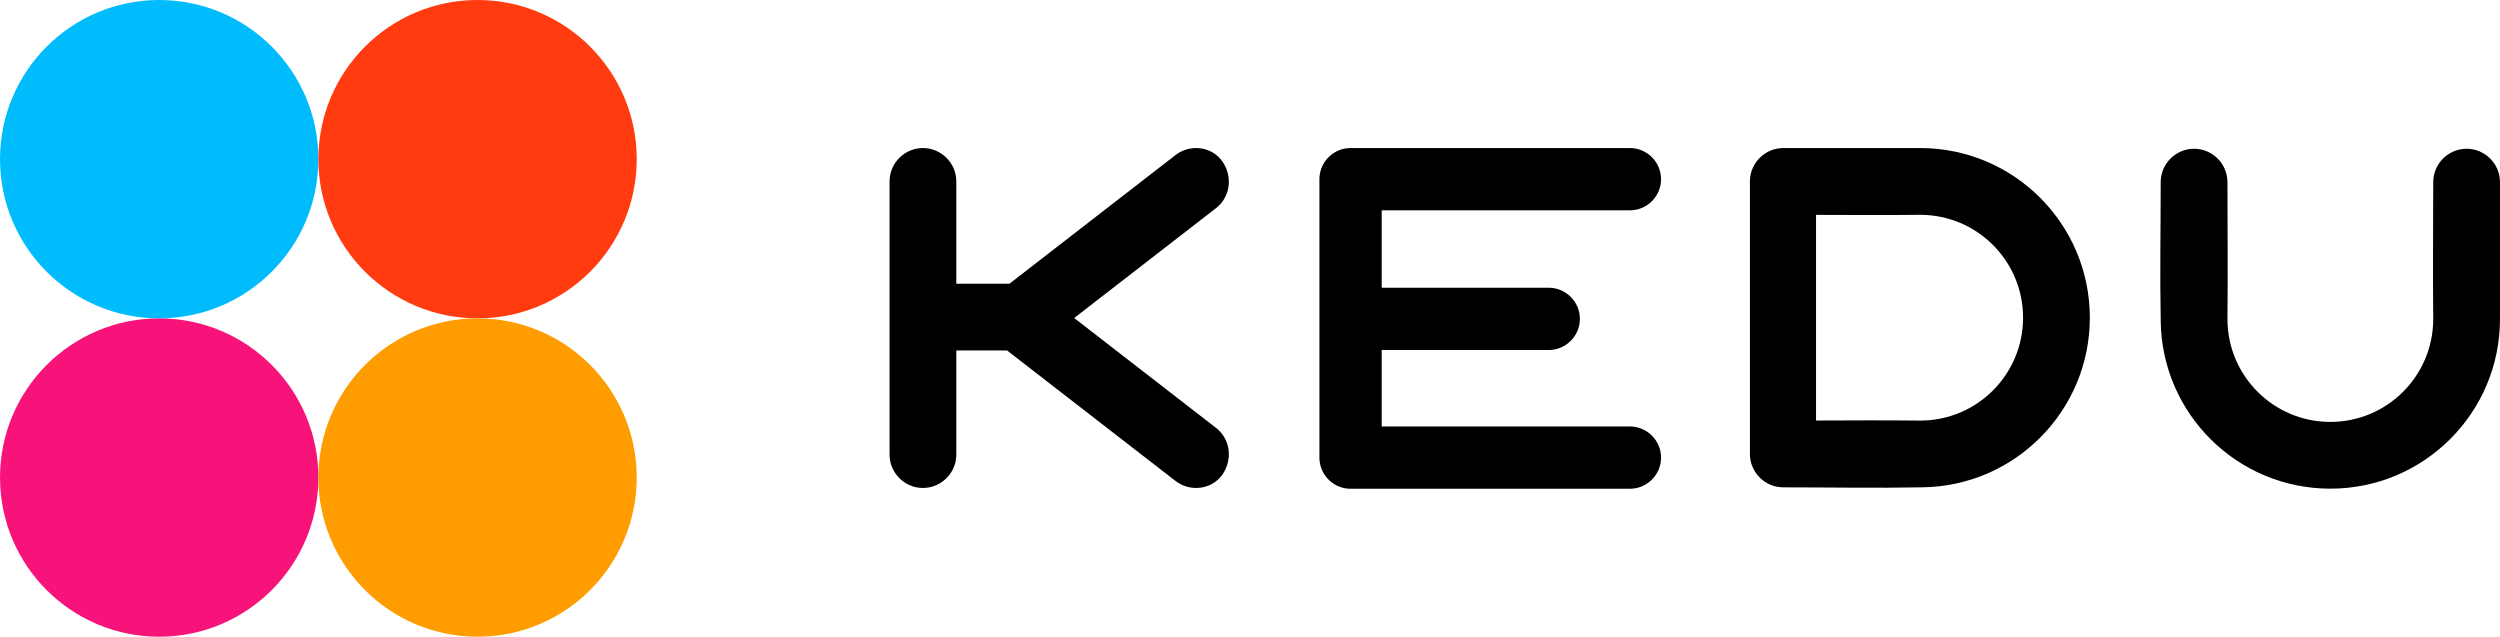 <?xml version="1.0" encoding="UTF-8"?> <!-- Creator: CorelDRAW 2021.5 --> <svg xmlns="http://www.w3.org/2000/svg" xmlns:xlink="http://www.w3.org/1999/xlink" xmlns:xodm="http://www.corel.com/coreldraw/odm/2003" xml:space="preserve" width="105.868mm" height="26.963mm" style="shape-rendering:geometricPrecision; text-rendering:geometricPrecision; image-rendering:optimizeQuality; fill-rule:evenodd; clip-rule:evenodd" viewBox="0 0 10585.7 2696.06"> <defs> <style type="text/css"> <![CDATA[ .fil4 {fill:black} .fil0 {fill:#00BCFD;fill-rule:nonzero} .fil2 {fill:#F7137A;fill-rule:nonzero} .fil1 {fill:#FF3B0F;fill-rule:nonzero} .fil3 {fill:#FF9D00;fill-rule:nonzero} ]]> </style> </defs> <g id="Layer_x0020_1">  <g id="_2109011563792"> <circle class="fil0" cx="674.01" cy="674.01" r="674.01"></circle> <circle class="fil1" cx="2022.04" cy="674.01" r="674.01"></circle> <circle class="fil2" cx="674.01" cy="2022.04" r="674.01"></circle> <circle class="fil3" cx="2022.04" cy="2022.04" r="674.01"></circle> </g> <path class="fil4" d="M3907.96 626.91l0 0c77.74,0 141.34,63.65 141.34,141.36l0 433.17 224.79 0 703.66 -545.05c61.44,-47.59 153.46,-36.77 198.03,26.95l0.01 0.01c44.55,63.7 34.53,150.43 -26.9,198.04l-600.56 465.18 600.56 465.16c61.42,47.61 71.44,134.34 26.9,198.04l-0.01 0.01c-44.57,63.71 -136.59,74.53 -198.03,26.95l-713.05 -552.33 -0.83 -0.28 -214.57 0 0 440.74c0,77.69 -63.59,141.35 -141.34,141.35l0 0c-77.74,0 -141.34,-63.56 -141.34,-141.35l0 -582.07 0 -574.51c0,-77.78 63.59,-141.36 141.34,-141.36z"></path> <path class="fil4" d="M7689.63 1780.62c147.05,-0.51 294.45,-1.36 441.02,0.28 240.63,0 435.66,-195.05 435.66,-435.65 0,-240.63 -195.03,-435.66 -435.66,-435.66 -146.57,1.63 -293.97,0.77 -441.02,0.28l0 870.74zm-279.71 -1020.34c4.18,-74.06 66.12,-133.37 141.13,-133.37l579.6 0c396.74,0 718.34,321.6 718.34,718.34 0,394.04 -317.27,713.91 -710.29,718.21 -194.38,3.88 -392.82,0.11 -587.65,0.11 -75.81,0 -138.13,-60.4 -141.24,-135.45l-0.12 0 0 -5.89 0 -1153.97 0 -7.98 0.23 0z"></path> <path class="fil4" d="M9290.39 629.86l0 0c77.74,0 141.34,63.68 141.34,141.35 0,192.85 2.14,386.95 0,579.62 0,240.62 195.03,435.66 435.65,435.66 240.63,0 435.66,-195.04 435.66,-435.66 -2.14,-192.67 0,-386.77 0,-579.62 0,-77.78 63.59,-141.35 141.34,-141.35l0 0c77.74,0 141.34,63.68 141.34,141.35l0 579.62c0,396.73 -321.6,718.33 -718.33,718.33 -394.05,0 -713.91,-317.27 -718.22,-710.3 -3.88,-194.37 -0.11,-392.82 -0.11,-587.65 0,-77.78 63.6,-141.35 141.35,-141.35z"></path> <path class="fil4" d="M5586.8 758.72l0 591.43 0 0 0 587.46 0 0.06 0.06 3.35 0 0 0.13 3.37 0 0 0.18 3.37 0 0 0.31 3.28 0 0.06 0.41 3.25 0 0.06 0.42 3.25 0.53 3.22 0 0.06 0.68 3.19 0 0 0.65 3.18 0.78 3.19 0.9 3.16 0.89 3.06 1.02 3.13 1.09 3 1.14 3 1.2 3 1.31 2.94 1.33 2.88 1.45 2.88 3.06 5.59 1.61 2.75 0 0 1.68 2.7 1.79 2.63 1.82 2.66 3.78 5.04 1.98 2.51 2.04 2.41 2.1 2.33 2.2 2.34 2.17 2.29 2.28 2.2 0 0 2.33 2.17 2.35 2.1 4.92 4.02 0 0 2.53 1.92 2.51 1.86 0 0.06 2.63 1.8 2.66 1.73 2.69 1.7 2.76 1.61 2.75 1.57 2.82 1.49 2.9 1.45 2.88 1.31 2.94 1.32 0 0 2.94 1.21 0.06 0 3 1.14 0 0.04 3.04 1.02 3.06 1.02 0 0 3.13 0.96 3.12 0.86 0 0 3.12 0.77 0.06 0 3.19 0.66 3.22 0.65 3.25 0.55 0 0 3.25 0.47 3.28 0.37 0.06 0 3.31 0.31 0 0 3.31 0.18 0.06 0 3.35 0.16 0 0 3.36 0 0 0 0.07 0 1182.82 0c72.48,0 131.82,-59.27 131.82,-131.8l0 -0.06c0,-72.48 -59.33,-131.82 -131.82,-131.82l-1051.02 0 0 -323.77 707.34 0c72.46,0 131.8,-59.33 131.8,-131.88l0 0c0,-72.52 -59.52,-131.86 -131.8,-131.86l-707.34 0 0 -327.69 1051.02 0c72.48,0 131.82,-59.34 131.82,-131.89l0 0c0,-72.52 -59.33,-131.86 -131.82,-131.86l-1182.82 0 -0.07 0 0 0 -3.36 0.06 0 0 -3.35 0.13 -0.06 0 -3.31 0.22 0 0 -3.31 0.31 -0.06 0 -3.28 0.36 -3.25 0.47 0 0 -3.25 0.56 -3.22 0.59 -3.19 0.71 -0.06 0 -3.12 0.8 0 0 -3.12 0.83 -3.13 0.96 0 0 -3.06 0.96 -3.04 1.09 0 0 -3 1.14 -0.06 0 -2.94 1.24 0 0 -2.94 1.27 -2.88 1.39 -2.9 1.43 -2.82 1.45 -2.75 1.61 -2.76 1.61 -2.69 1.7 -2.66 1.73 -2.63 1.8 0 0 -2.51 1.85 -2.53 1.98 0 0 -4.92 4.03 -2.35 2.1 -2.33 2.16 0 0 -2.28 2.23 -2.17 2.26 -2.2 2.29 -2.1 2.41 -2.04 2.39 -1.98 2.47 -3.78 5.08 -1.82 2.59 -1.79 2.7 -1.68 2.69 0 0 -1.61 2.72 -3.06 5.63 -1.45 2.82 -1.33 2.94 -1.31 2.94 -1.2 2.94 -1.14 3 -1.09 3.06 -1.02 3.06 -0.89 3.13 -0.9 3.12 -0.78 3.16 -0.65 3.19 0 0.06 -0.68 3.18 0 0 -0.53 3.25 -0.42 3.29 0 0 -0.41 3.3 0 0 -0.31 3.31 0 0.04 -0.18 3.31 0 0.06 -0.13 3.31 0 0.06 -0.06 3.34 0 0z"></path> </g> </svg> 